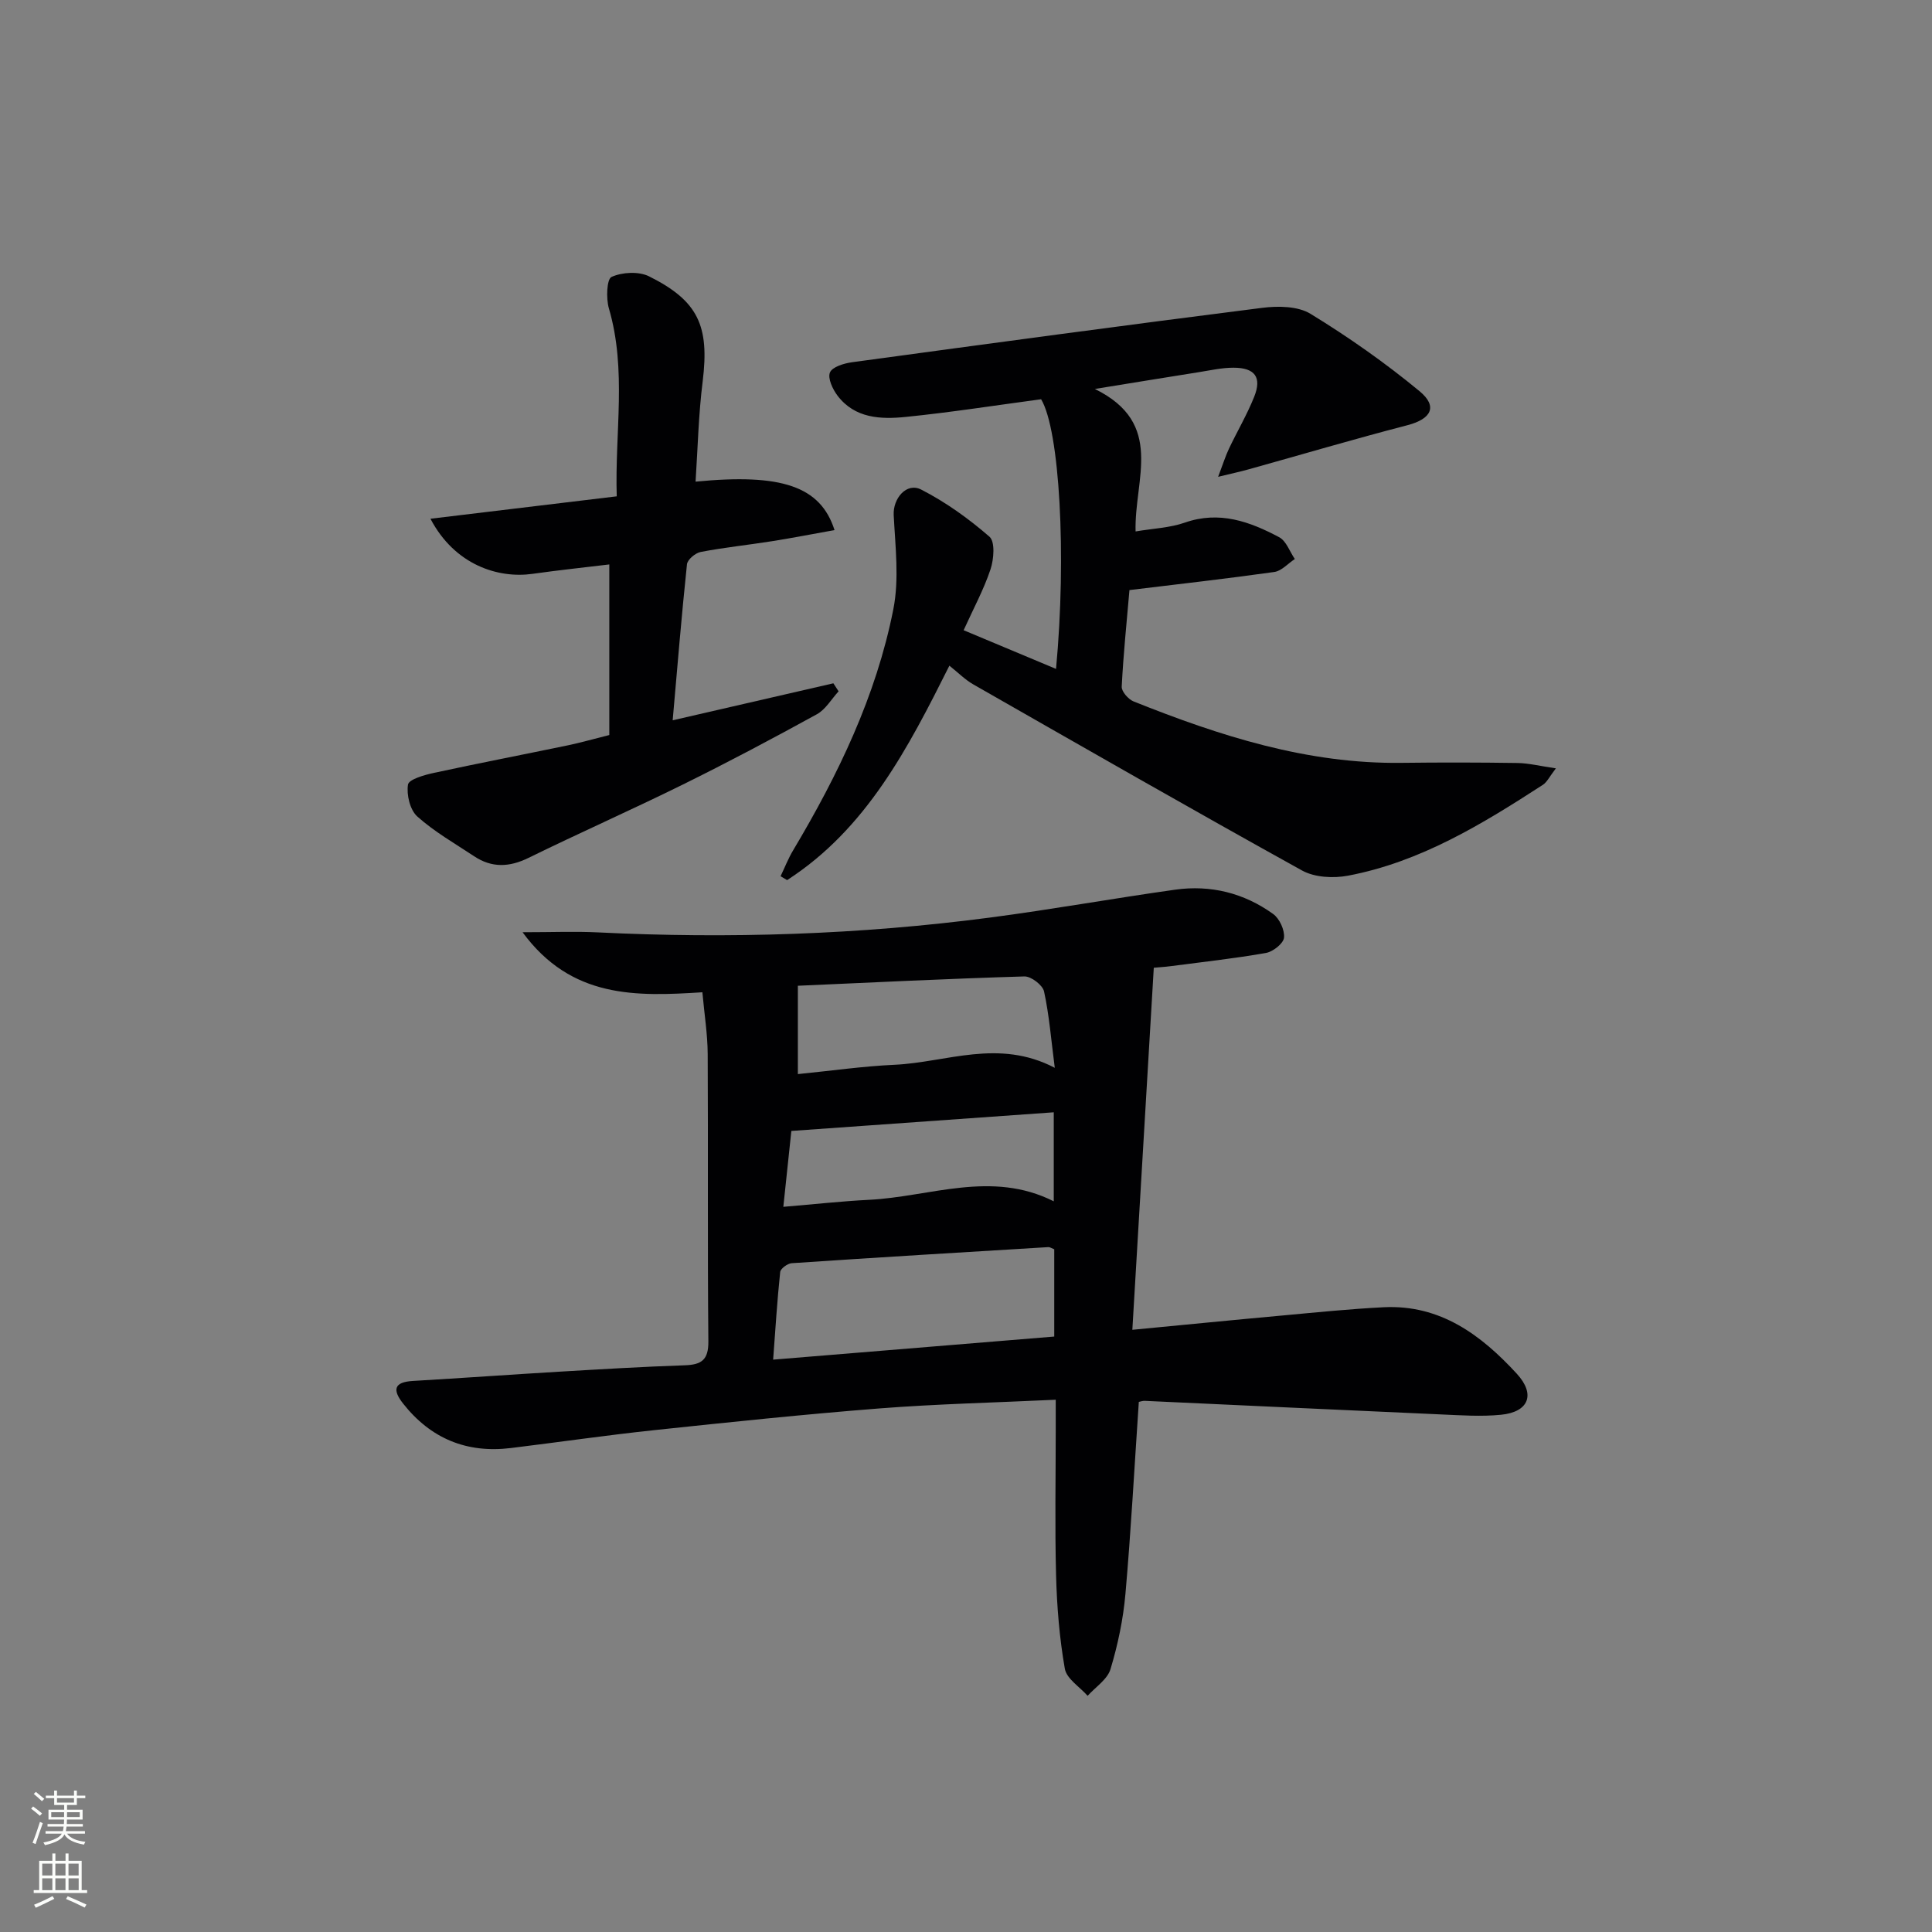 <svg enable-background="new 0 0 400 400" viewBox="0 0 400 400" xmlns="http://www.w3.org/2000/svg"><rect x="0" y="0" width="400" height="400" fill="#808080" stroke="none"/><g fill="#010103"><path d="m235.78 290.25c-.92 13.58-1.62 26.68-2.77 39.74-.46 5.26-1.57 10.53-3.09 15.58-.64 2.13-3.1 3.71-4.74 5.53-1.64-1.86-4.36-3.53-4.72-5.62-1.11-6.34-1.64-12.84-1.81-19.29-.27-10.16-.07-20.33-.07-30.49 0-1.78 0-3.57 0-5.9-12.62.6-24.59.87-36.51 1.8-15.57 1.22-31.11 2.85-46.64 4.5-9.9 1.05-19.76 2.49-29.65 3.7-9.16 1.12-16.62-1.96-22.34-9.23-2.22-2.83-1.88-4.43 2.05-4.66 10.12-.59 20.23-1.32 30.35-1.92 8.64-.51 17.28-1.03 25.92-1.32 3.47-.12 4.93-1.09 4.9-4.95-.19-19.83-.03-39.66-.14-59.49-.02-4.11-.69-8.22-1.1-12.79-13.71.87-27.13 1.33-37.23-12.43 6.12 0 10.86-.2 15.58.03 27.14 1.34 54.2.47 81.14-3.06 12.83-1.68 25.57-3.98 38.38-5.78 7.36-1.04 14.28.69 20.3 5.03 1.33.95 2.41 3.33 2.25 4.91-.13 1.21-2.28 2.9-3.74 3.16-6.53 1.15-13.13 1.87-19.7 2.73-1.28.17-2.58.24-3.52.33-1.47 24.92-2.93 49.52-4.44 74.96 11.12-1.06 21.15-2.06 31.18-2.97 6.95-.64 13.9-1.35 20.87-1.7 11.7-.58 20.18 5.75 27.56 13.78 3.91 4.26 2.47 7.91-3.27 8.48-4.12.41-8.32.11-12.48-.07-20.44-.9-40.87-1.88-61.3-2.81-.44-.02-.91.16-1.22.22zm-75.71-8.75c19.84-1.63 38.92-3.2 58.2-4.78 0-6.38 0-12.29 0-18.07-.62-.24-.92-.47-1.21-.45-17.72 1.07-35.44 2.14-53.15 3.33-.86.06-2.3 1.12-2.38 1.82-.62 5.85-.98 11.75-1.46 18.15zm58.31-60.42c-.76-5.85-1.15-10.9-2.22-15.81-.29-1.32-2.68-3.15-4.07-3.11-15.89.47-31.78 1.26-46.9 1.93v18.29c6.88-.68 13.45-1.63 20.04-1.93 10.74-.5 21.49-5.47 33.15.63zm-56.2 28.78c6.58-.55 12.14-1.17 17.73-1.45 12.68-.63 25.35-6.19 38.26.31 0-6.27 0-12.11 0-18.43-18.2 1.29-35.95 2.55-54.33 3.86-.44 4.12-.99 9.34-1.66 15.71z"/><path d="m196.56 137.82c-8.54 17.05-17.17 33.79-33.6 44.4-.45-.27-.9-.54-1.35-.81.86-1.79 1.58-3.66 2.6-5.36 9.32-15.63 17.19-31.95 20.74-49.88 1.25-6.28.41-13.02.08-19.54-.17-3.39 2.63-6.84 5.71-5.26 5.07 2.6 9.82 6.01 14.12 9.75 1.19 1.03.91 4.66.22 6.74-1.4 4.2-3.55 8.16-5.57 12.62 6.59 2.76 12.78 5.35 19.13 8.01 2.21-23.55.74-49.49-3.09-55.83-9.34 1.25-18.65 2.71-28.02 3.66-5.16.52-10.52.33-14.12-4.39-1.01-1.33-2.08-3.61-1.58-4.81.48-1.16 2.9-1.89 4.56-2.12 28.29-3.85 56.58-7.68 84.9-11.26 3.29-.42 7.41-.38 10.05 1.24 7.86 4.81 15.47 10.15 22.57 16.02 3.85 3.19 2.37 5.76-2.5 7.03-11.03 2.86-21.97 6.1-32.96 9.16-1.66.46-3.36.83-6.25 1.53 1.03-2.7 1.53-4.32 2.25-5.84 1.71-3.6 3.75-7.05 5.22-10.74 1.61-4.02.16-6-4.26-6.01-2.46-.01-4.92.57-7.37.95-6.48 1.02-12.95 2.09-21.36 3.45 14.56 7.16 8.13 18.65 8.43 29.5 3.63-.62 7.09-.74 10.2-1.83 7.16-2.5 13.45-.21 19.54 3.03 1.46.78 2.17 2.97 3.23 4.51-1.41.92-2.73 2.46-4.24 2.68-9.84 1.39-19.72 2.5-30 3.75-.59 6.82-1.27 13.4-1.6 20-.05 1 1.36 2.61 2.45 3.05 17.82 7.13 35.95 12.97 55.49 12.72 8-.1 16-.09 23.99.03 2.36.04 4.72.64 7.96 1.11-1.34 1.74-1.83 2.84-2.68 3.4-12.58 8.15-25.36 15.98-40.36 18.82-3.02.57-6.89.37-9.49-1.06-22.83-12.64-45.46-25.62-68.12-38.56-1.68-.96-3.09-2.41-4.92-3.86z"/><path d="m144.01 99.72c17.77-1.73 25.86.92 28.77 10.03-4.38.78-8.66 1.62-12.95 2.3-4.92.78-9.88 1.29-14.77 2.23-1.1.21-2.73 1.58-2.83 2.55-1.11 10.52-1.97 21.06-2.96 32.3 11.57-2.67 22.42-5.16 33.27-7.66.36.55.72 1.1 1.08 1.66-1.48 1.61-2.68 3.75-4.5 4.75-9.15 5.03-18.38 9.93-27.74 14.55-10.57 5.22-21.37 9.99-31.95 15.18-3.97 1.95-7.6 2.1-11.26-.33-4-2.65-8.24-5.07-11.78-8.24-1.51-1.36-2.25-4.49-1.92-6.6.17-1.08 3.39-2 5.36-2.42 9.23-2 18.51-3.79 27.76-5.71 2.58-.54 5.12-1.27 8.56-2.13 0-11.37 0-23.05 0-35.32-5.13.62-10.53 1.19-15.91 1.95-7.02.99-16.06-1.77-21.12-11.41 12.83-1.54 25.36-3.05 38.57-4.64-.42-13.23 2.12-26.12-1.63-38.93-.6-2.06-.44-6.06.56-6.5 2.21-.99 5.61-1.18 7.75-.12 10.24 5.09 12.51 10.31 11.12 21.69-.87 6.86-1.02 13.82-1.48 20.82z"/></g><path d="m6.44 374.46.42-.45c.65.47 1.27.95 1.85 1.44l-.45.49c-.65-.56-1.25-1.06-1.82-1.48m.93 7.33-.63-.26c.55-1.36 1.05-2.8 1.53-4.33.19.1.38.19.59.27-.47 1.29-.96 2.73-1.49 4.32m-.38-10.38.44-.42c.43.34 1.01.82 1.74 1.44l-.49.49c-.53-.51-1.09-1.01-1.69-1.51m2.5.35h1.72v-1.04h.59v1.04h3.52v-1.04h.59v1.04h1.75v.53h-1.75v1.42h-2.03v.97h3.22v2.03h-3.24c0 .35-.01.66-.03.93h3.32v.53h-3.37c-.03.27-.08.58-.15.94h3.96v.53h-3.71c.67.92 1.93 1.48 3.79 1.68-.13.24-.23.44-.29.59-2.13-.38-3.48-1.08-4.04-2.12-.43.97-1.77 1.72-4.03 2.23-.09-.19-.2-.37-.33-.55 2.1-.42 3.37-1.03 3.81-1.83h-3.36v-.53h3.58c.08-.29.13-.61.16-.94h-3.33v-.53h3.39c.02-.27.04-.58.04-.93h-3.23v-2.03h3.25v-.97h-2.07v-1.42h-1.73zm1.12 3.44v1h2.65c.01-.3.02-.44.01-.4v-.25-.35zm1.19-2h3.52v-.91h-3.52zm4.71 2h-2.63v.59c0 .15-.01.28-.01.4h2.64z" fill="#fbfcfa"/><path d="m13.56 383.74h.63v1.52h2.72v6.07h1.13v.6h-11.06v-.6h1.13v-6.07h2.73v-1.52h.63v1.52h2.1v-1.52zm-2.69 8.83.38.56c-1.24.63-2.53 1.25-3.85 1.85-.1-.21-.21-.42-.34-.63 1.37-.55 2.63-1.15 3.81-1.78m-2.13-4.27h2.1v-2.45h-2.1zm0 3.04h2.1v-2.46h-2.1zm2.72-3.04h2.1v-2.45h-2.1zm0 3.04h2.1v-2.46h-2.1zm6.07 3.6c-1.41-.71-2.7-1.3-3.86-1.78l.35-.56c1.45.62 2.75 1.19 3.88 1.72zm-1.25-9.09h-2.1v2.45h2.1zm-2.09 5.49h2.1v-2.46h-2.1z" fill="#fbfcfa"/></svg>